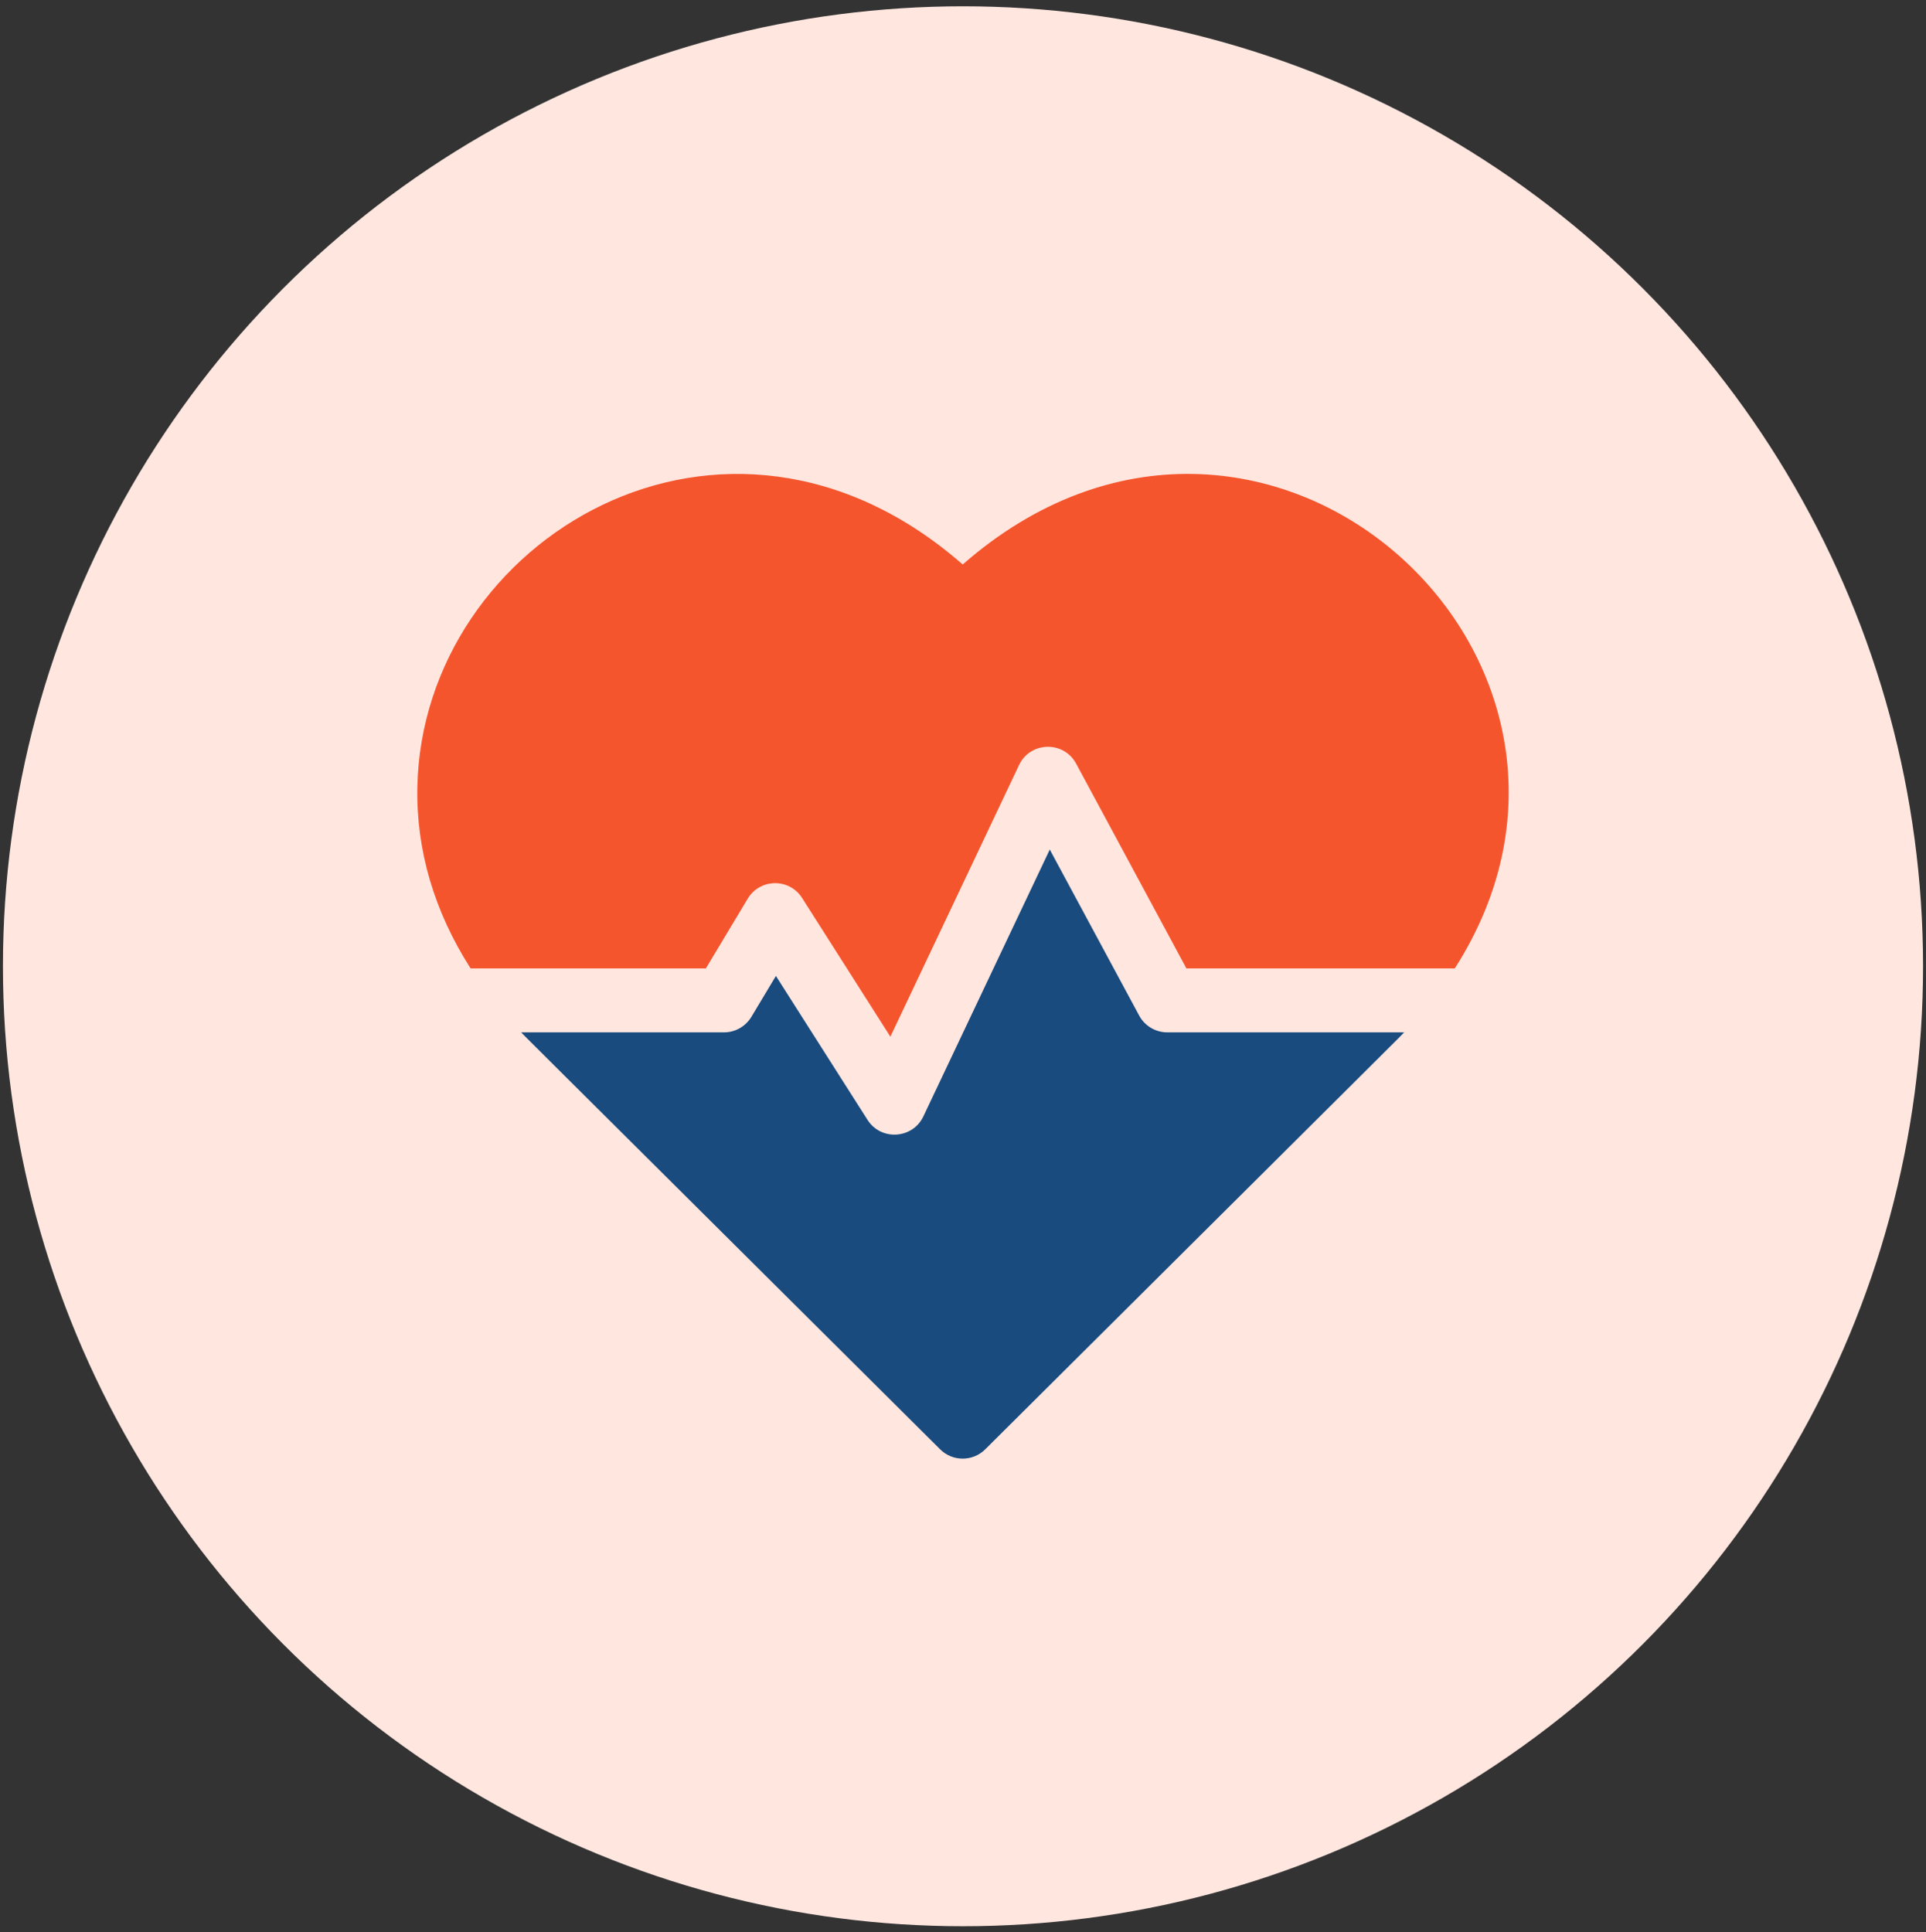<svg width="300" height="301" viewBox="0 0 300 301" fill="none" xmlns="http://www.w3.org/2000/svg">
<rect x="0" y="0" width="300" height="301" fill="#333333" stroke="none"/>
<circle cx="150" cy="150.522" r="149.542" fill="#FFE6DF"/>
<path d="M149.952 87.931C112.897 55.521 65.782 83.997 65.01 122.601C64.813 132.439 67.653 142.023 73.306 150.858H109.947L116.465 139.995C118.357 136.841 122.937 136.74 124.936 139.884L138.687 161.492L158.731 119.177C160.479 115.485 165.689 115.368 167.617 118.948L184.799 150.858H226.598C257.561 102.464 196.367 47.334 149.952 87.931Z" fill="#F5552D"/>
<path d="M177.439 158.199L163.516 132.342L143.828 173.906C142.153 177.442 137.226 177.749 135.126 174.447L120.859 152.029L117.037 158.4C116.137 159.9 114.516 160.818 112.767 160.818H81.184C82.174 161.854 76.897 156.588 146.439 225.769C148.381 227.702 151.521 227.702 153.463 225.769C221.935 157.652 217.73 161.852 218.718 160.818H181.824C179.992 160.818 178.308 159.812 177.439 158.199Z" fill="#194B7E"/>
</svg>
